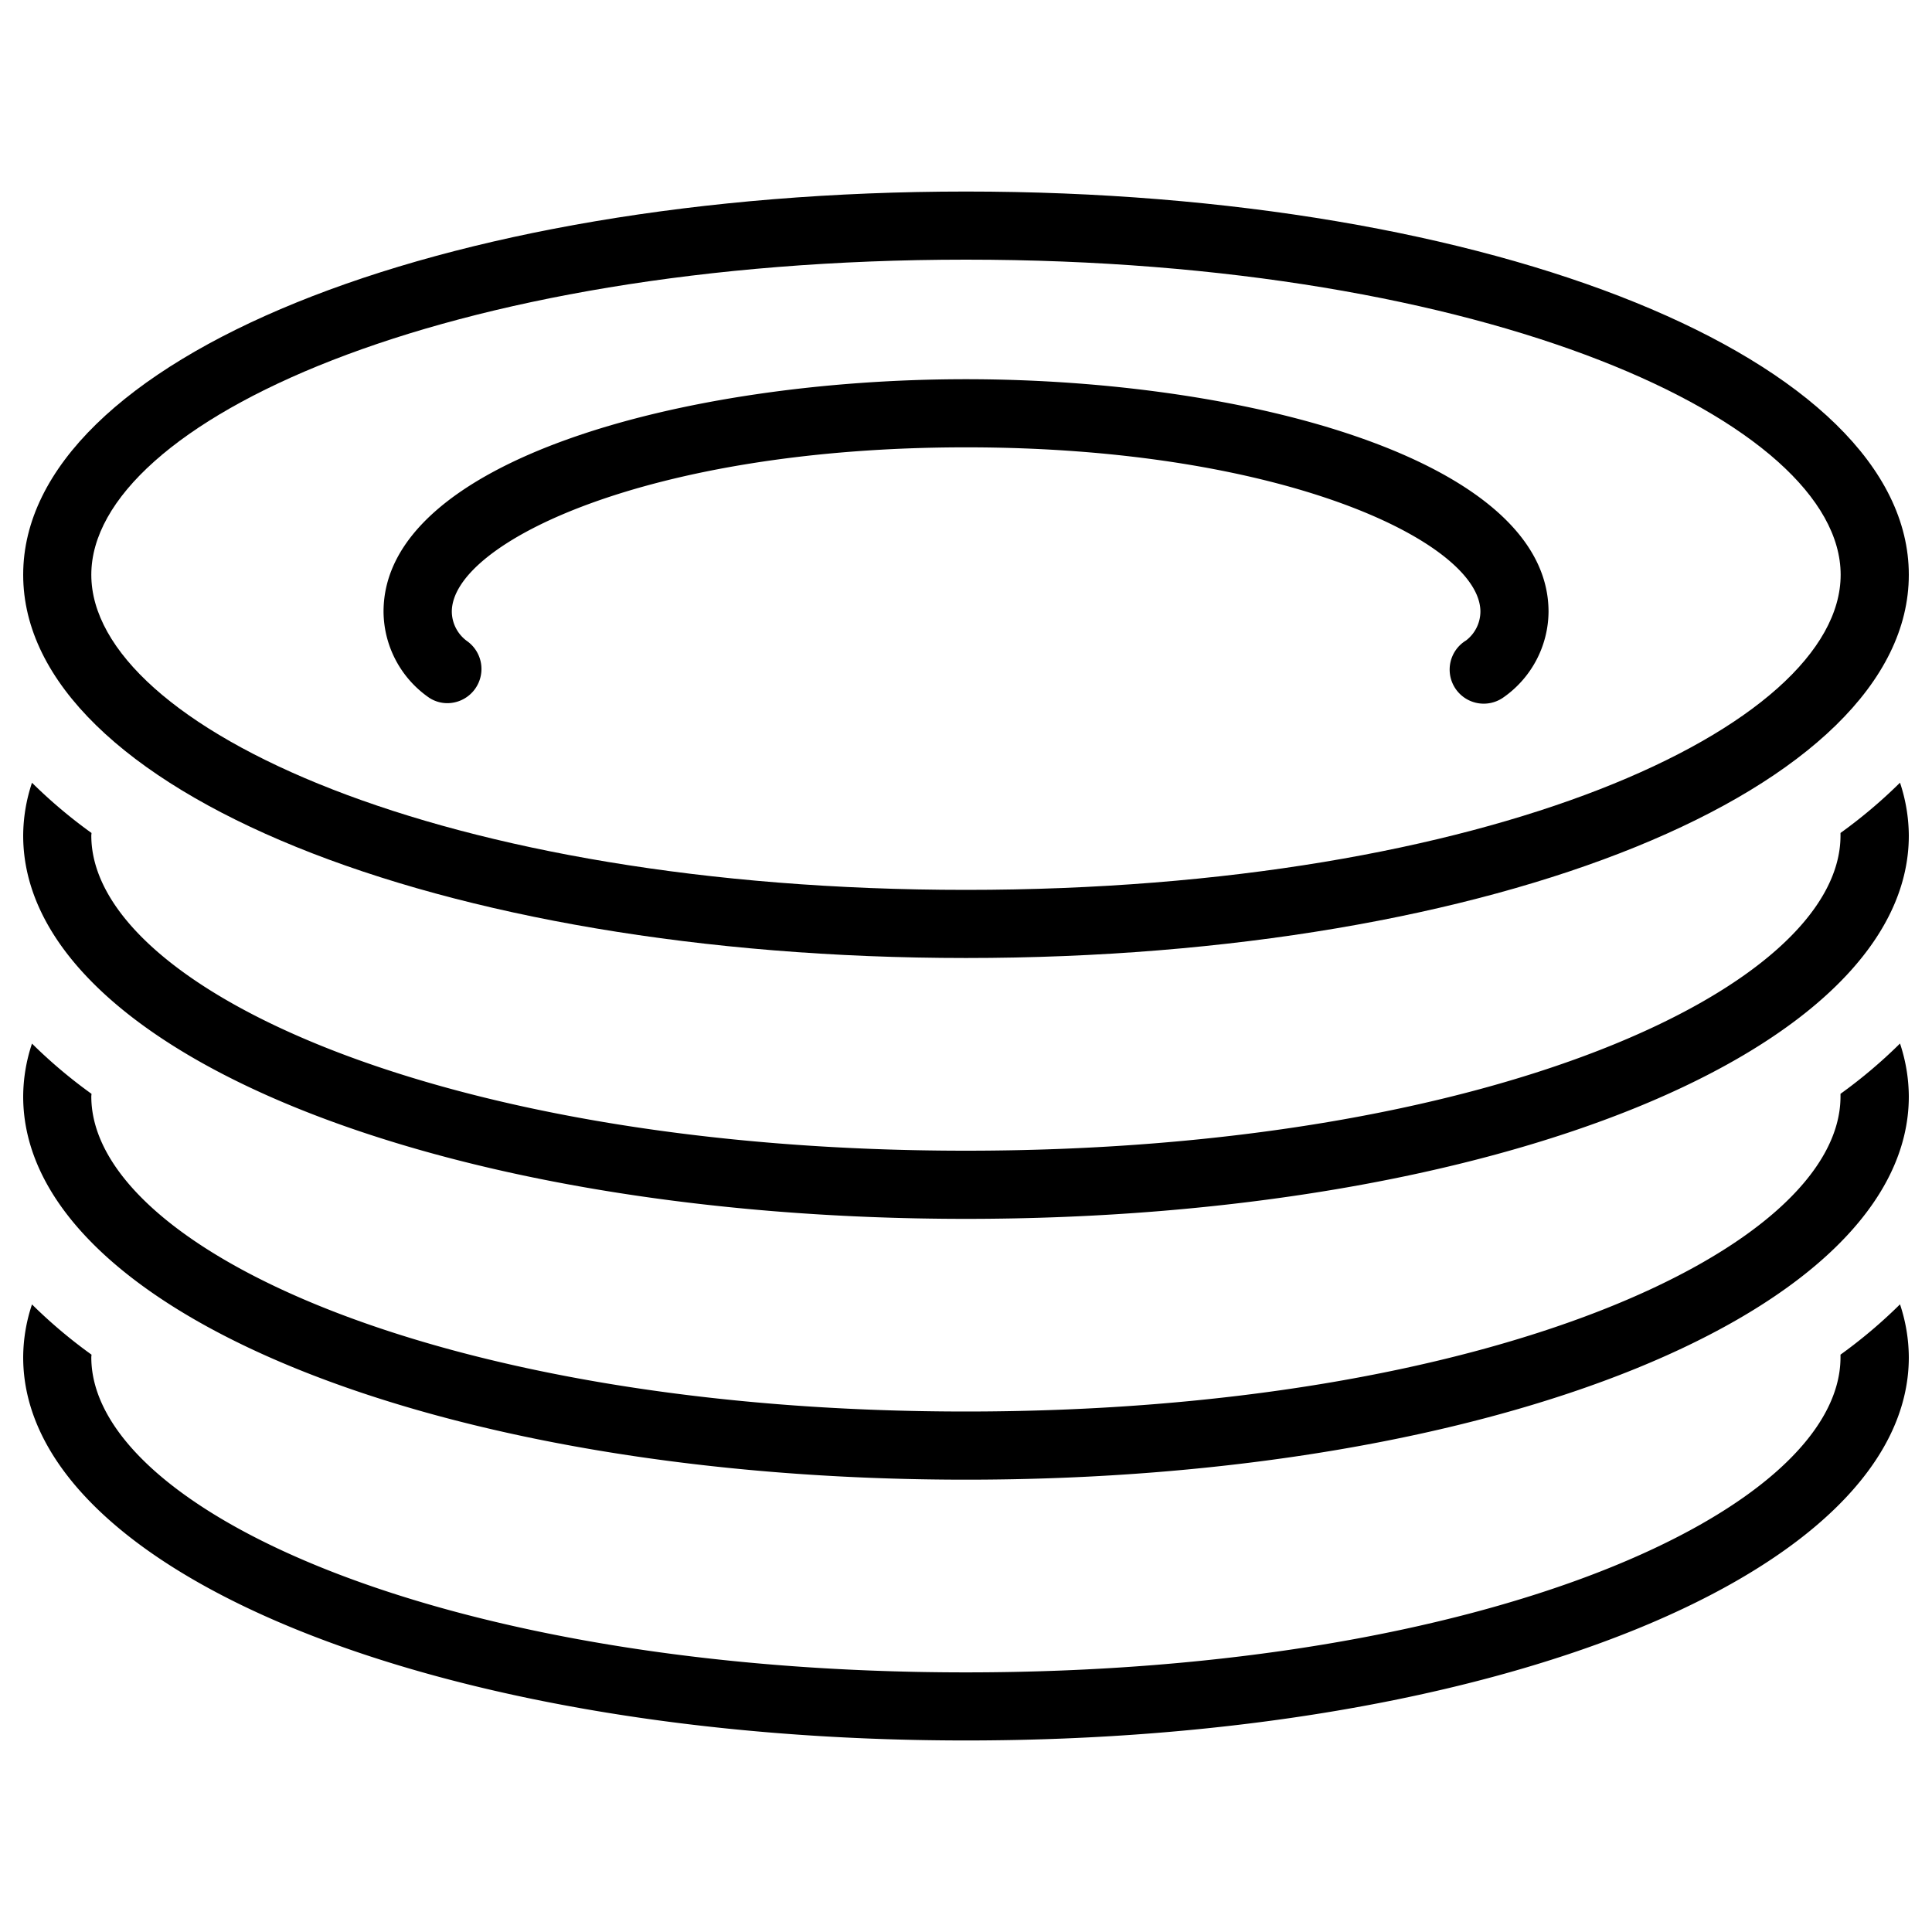 <svg id="Layer_1" data-name="Layer 1" xmlns="http://www.w3.org/2000/svg" viewBox="0 0 500 500"><path d="M476.32,350.58c0,.23,0,.45,0,.68,0,39.38-90.95,81.55-226.36,81.55S23.63,390.64,23.63,351.26c0-.23.05-.45.05-.68a128.78,128.78,0,0,1-15.4-13A43.68,43.68,0,0,0,6,351.26c0,55.61,107.17,99.17,244,99.17s244-43.56,244-99.17a44,44,0,0,0-2.28-13.7A129.57,129.57,0,0,1,476.32,350.58Z"/><path d="M476.32,283.08c0,.22,0,.45,0,.68,0,39.38-90.95,81.54-226.36,81.54S23.63,323.14,23.63,283.76c0-.23.05-.46.05-.68a128.78,128.78,0,0,1-15.4-13A43.68,43.68,0,0,0,6,283.76c0,55.61,107.17,99.18,244,99.18s244-43.57,244-99.18a44,44,0,0,0-2.28-13.7A129.57,129.57,0,0,1,476.32,283.08Z"/><path d="M476.32,215.57c0,.23,0,.46,0,.68,0,39.38-90.95,81.55-226.36,81.55S23.63,255.63,23.63,216.25c0-.22.05-.45.05-.68a128.72,128.72,0,0,1-15.4-13A43.67,43.67,0,0,0,6,216.25c0,55.62,107.17,99.19,244,99.19s244-43.57,244-99.19a44,44,0,0,0-2.28-13.69A129.51,129.51,0,0,1,476.32,215.57Z"/><path d="M250,247.93c-136.83,0-244-43.56-244-99.18S113.17,49.57,250,49.57s244,43.57,244,99.18S386.82,247.93,250,247.93ZM250,67.2c-135.4,0-226.37,42.17-226.37,81.55S114.6,230.3,250,230.3s226.36-42.17,226.36-81.55S385.41,67.2,250,67.2Z"/><path d="M250,98.14c-73.07,0-150.74,21.08-150.74,60.16a27.29,27.29,0,0,0,11.86,22.31,8.6,8.6,0,0,0,4.65,1.37,8.85,8.85,0,0,0,5-16.14,9.54,9.54,0,0,1-3.84-7.54c0-17.76,50.64-42.53,133.1-42.53s133.1,24.77,133.1,42.53a9.5,9.5,0,0,1-3.7,7.44,8.82,8.82,0,1,0,9.48,14.87,27.29,27.29,0,0,0,11.85-22.31C400.73,119.22,323.07,98.14,250,98.14Z"/></svg>